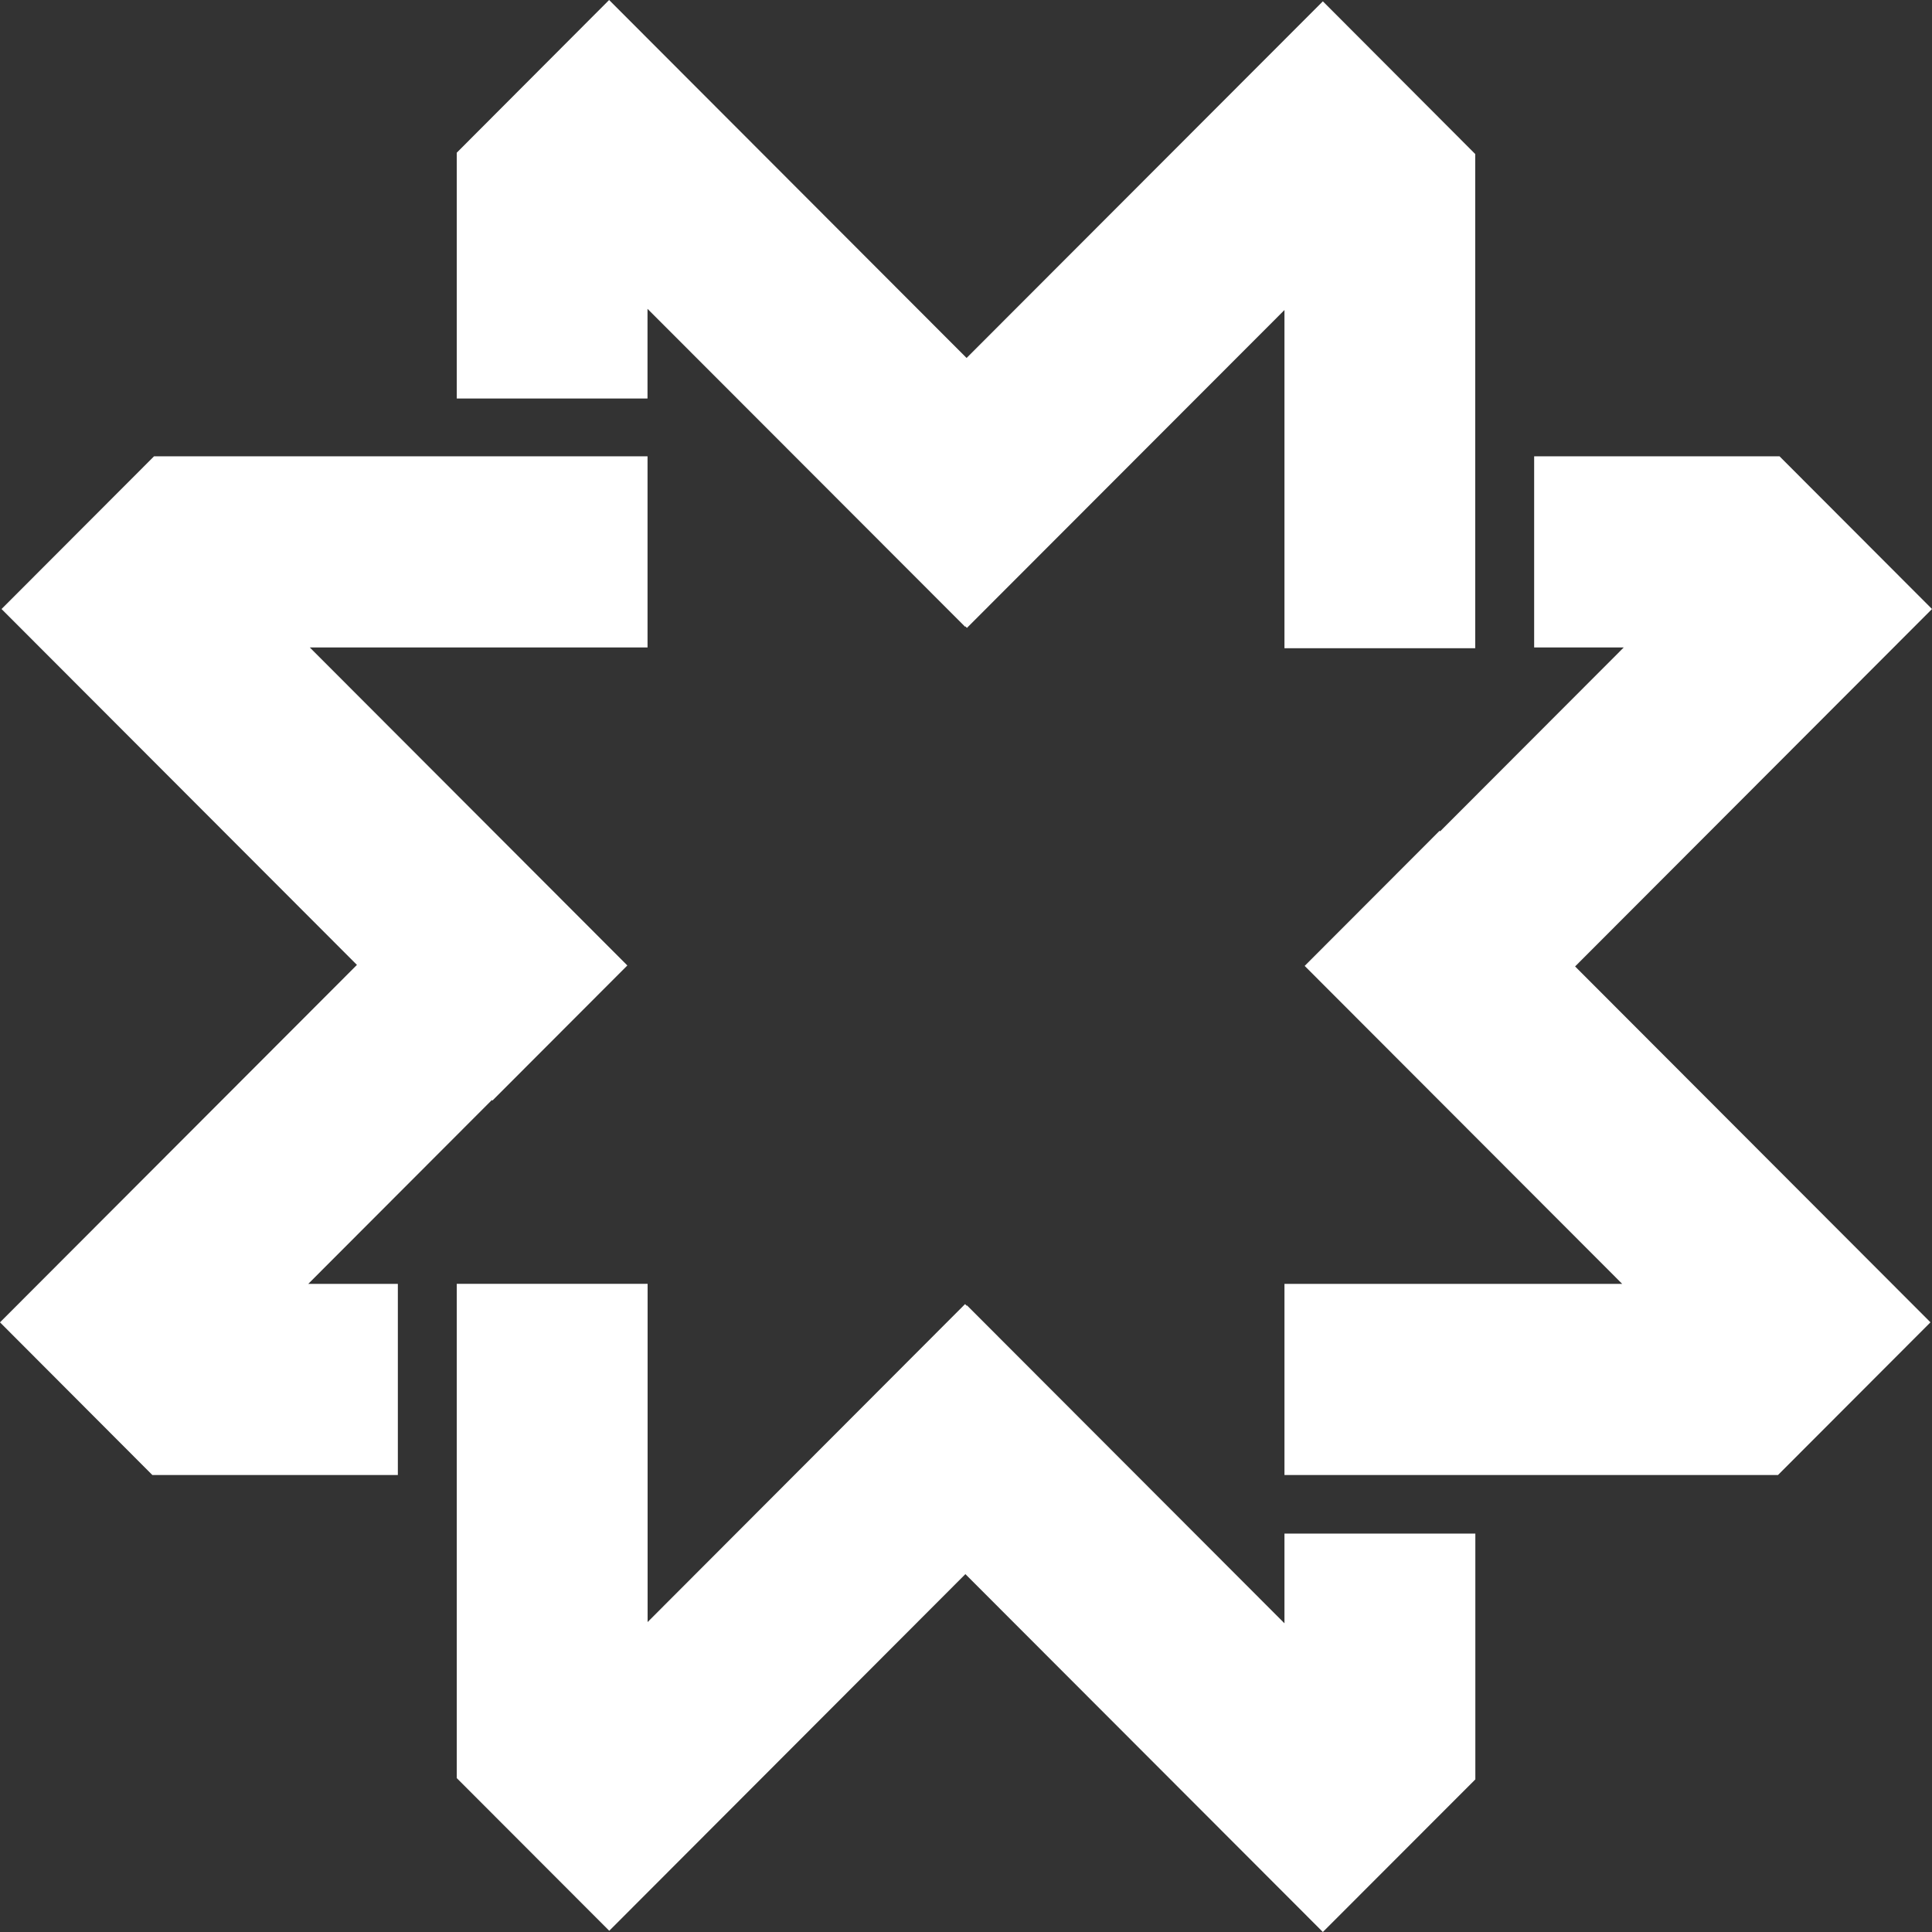 <svg width="79" height="79" fill="none" xmlns="http://www.w3.org/2000/svg"><rect width="100%" height="100%" fill="#333333" stroke="none"/><path d="M52.522 66.377l-12.98-12.998-.013.014-.068-.068-12.98 13.002v-13.83h-7.804v20.21l6.235 6.243 14.563-14.584L54.092 79l6.235-6.24V62.709h-7.805v3.669z" fill="#fff"/><path d="M20.112 44.98l.023.023 5.517-5.525-12.984-13.003h13.81v-7.816H6.298L.063 24.903l14.532 14.552L0 54.071l6.23 6.243h10.038v-7.816h-3.663l7.507-7.518z" fill="#fff"/><path d="M26.477 12.628l12.984 12.998.014-.014.063.063 12.984-12.998v13.83h7.8V6.298L54.092.054 39.524 14.638 24.907 0l-6.23 6.244v10.052h7.8v-3.668z" fill="#fff"/><path d="M79 24.903l-6.234-6.244H62.732v7.816h3.663l-7.507 7.518-.022-.023-5.518 5.526 12.984 13.002h-13.81v7.816h20.18l6.235-6.244-14.531-14.552L79 24.903z" fill="#fff"/></svg>